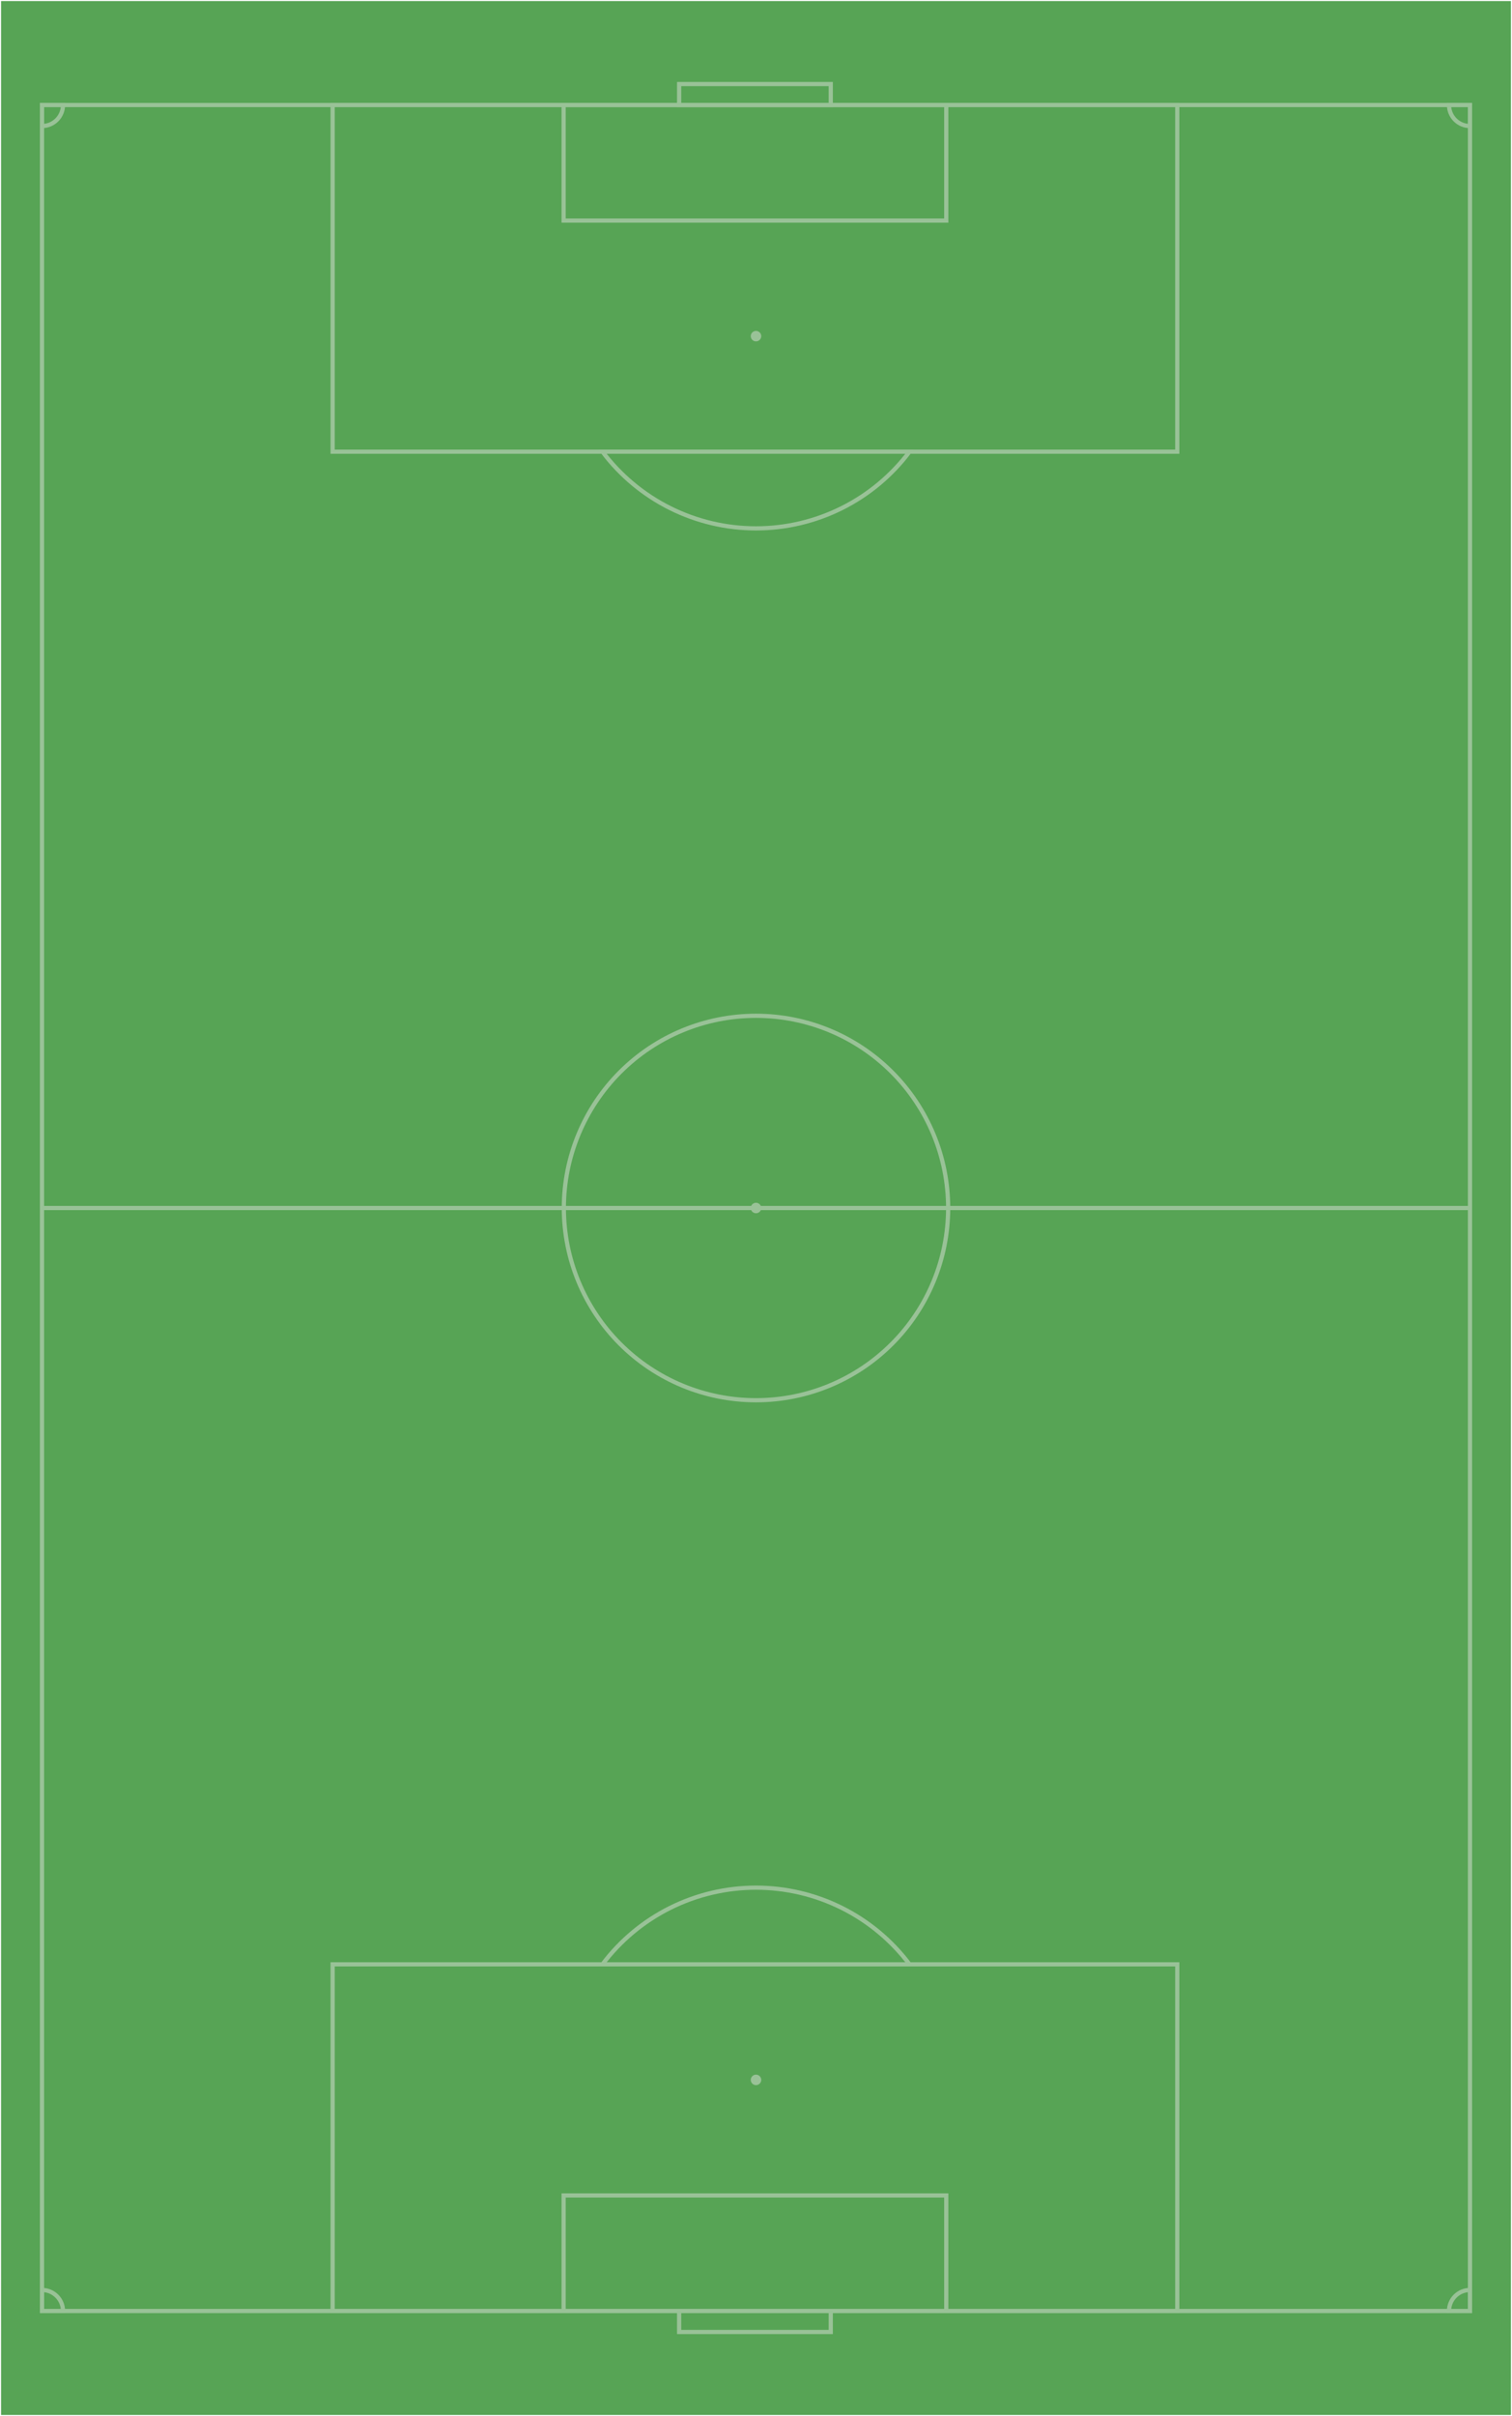 <svg width="720" height="1150" viewBox="0 0 720 1150" preserveAspectRatio="none" fill="none" xmlns="http://www.w3.org/2000/svg">
<rect x="0" y="0" width="720" height="1150" fill="#333333" stroke="none"/>
<g clip-path="url(#clip0)">
<rect width="1150" height="720" fill="white" transform="translate(720) rotate(90)"/>
<path d="M720 0L720 1150L-5.02681e-05 1150L0 -3.14722e-05L720 0Z" fill="#57A455" stroke="white"/>
<path d="M700 575L700 50L20 50L20 1100L700 1100L700 575L20 575L700 575Z" fill="#57A455"/>
<path d="M700 575L700 50L20 50L20 1100L700 1100L700 575ZM700 575L20 575L700 575Z" stroke="#99C297" stroke-width="2"/>
<path d="M360 666.5C384.267 666.5 407.541 656.86 424.7 639.7C441.86 622.541 451.5 599.267 451.5 575C451.5 550.733 441.86 527.459 424.7 510.3C407.541 493.14 384.267 483.5 360 483.5C335.733 483.5 312.459 493.14 295.3 510.3C278.14 527.459 268.5 550.733 268.5 575C268.5 599.267 278.14 622.541 295.3 639.7C312.459 656.86 335.733 666.5 360 666.5Z" stroke="#99C297" stroke-width="2"/>
<path d="M360 577C360.53 577 361.039 576.789 361.414 576.414C361.789 576.039 362 575.53 362 575C362 574.47 361.789 573.961 361.414 573.586C361.039 573.211 360.53 573 360 573C359.47 573 358.961 573.211 358.586 573.586C358.211 573.961 358 574.47 358 575C358 575.53 358.211 576.039 358.586 576.414C358.961 576.789 359.47 577 360 577Z" fill="#99C297" stroke="#99C297"/>
<path d="M360 162C360.53 162 361.039 161.789 361.414 161.414C361.789 161.039 362 160.53 362 160C362 159.47 361.789 158.961 361.414 158.586C361.039 158.211 360.53 158 360 158C359.47 158 358.961 158.211 358.586 158.586C358.211 158.961 358 159.47 358 160C358 160.53 358.211 161.039 358.586 161.414C358.961 161.789 359.47 162 360 162Z" fill="#99C297" stroke="#99C297"/>
<path d="M360 992C360.53 992 361.039 991.789 361.414 991.414C361.789 991.039 362 990.53 362 990C362 989.47 361.789 988.961 361.414 988.586C361.039 988.211 360.53 988 360 988C359.47 988 358.961 988.211 358.586 988.586C358.211 988.961 358 989.47 358 990C358 990.53 358.211 991.039 358.586 991.414C358.961 991.789 359.47 992 360 992Z" fill="#99C297" stroke="#99C297"/>
<path d="M395.6 50L395.6 40L323.4 40L323.4 50L395.6 50Z" stroke="#99C297" stroke-width="2"/>
<path d="M395.6 1100L395.6 1110L323.4 1110L323.4 1100L395.6 1100Z" stroke="#99C297" stroke-width="2"/>
<path d="M450.6 50L450.6 105L268.4 105L268.4 50L450.6 50Z" stroke="#99C297" stroke-width="2"/>
<path d="M450.6 1100L450.6 1045L268.4 1045L268.4 1100L450.6 1100Z" stroke="#99C297" stroke-width="2"/>
<path d="M560.6 50L560.6 215L158.4 215L158.4 50L560.6 50Z" stroke="#99C297" stroke-width="2"/>
<path d="M560.6 1100L560.6 935L158.4 935L158.4 1100L560.6 1100Z" stroke="#99C297" stroke-width="2"/>
<path d="M433.12 215C424.594 226.335 413.55 235.534 400.859 241.868C388.168 248.203 374.179 251.5 359.995 251.5C345.811 251.5 331.821 248.203 319.131 241.868C306.44 235.534 295.396 226.335 286.87 215L433.12 215Z" fill="#57A455" stroke="#99C297" stroke-width="2"/>
<path d="M433.12 935C424.594 923.665 413.55 914.466 400.859 908.132C388.168 901.797 374.179 898.5 359.995 898.5C345.811 898.5 331.821 901.797 319.131 908.132C306.44 914.466 295.396 923.665 286.87 935L433.12 935Z" fill="#57A455" stroke="#99C297" stroke-width="2"/>
<path d="M690 50C690 52.652 691.054 55.196 692.929 57.071C694.804 58.946 697.348 60 700 60L700 50L690 50Z" stroke="#99C297" stroke-width="2"/>
<path d="M20 60C22.652 60 25.196 58.946 27.071 57.071C28.946 55.196 30 52.652 30 50L20 50L20 60Z" stroke="#99C297" stroke-width="2"/>
<path d="M30 1100C30 1097.35 28.946 1094.8 27.071 1092.93C25.196 1091.05 22.652 1090 20 1090L20 1100L30 1100Z" stroke="#99C297" stroke-width="2"/>
<path d="M700 1090C697.348 1090 694.804 1091.05 692.929 1092.93C691.054 1094.8 690 1097.35 690 1100L700 1100L700 1090Z" stroke="#99C297" stroke-width="2"/>
</g>
<defs>
<clipPath id="clip0">
<rect width="1150" height="720" fill="white" transform="translate(720) rotate(90)"/>
</clipPath>
</defs>
</svg>
